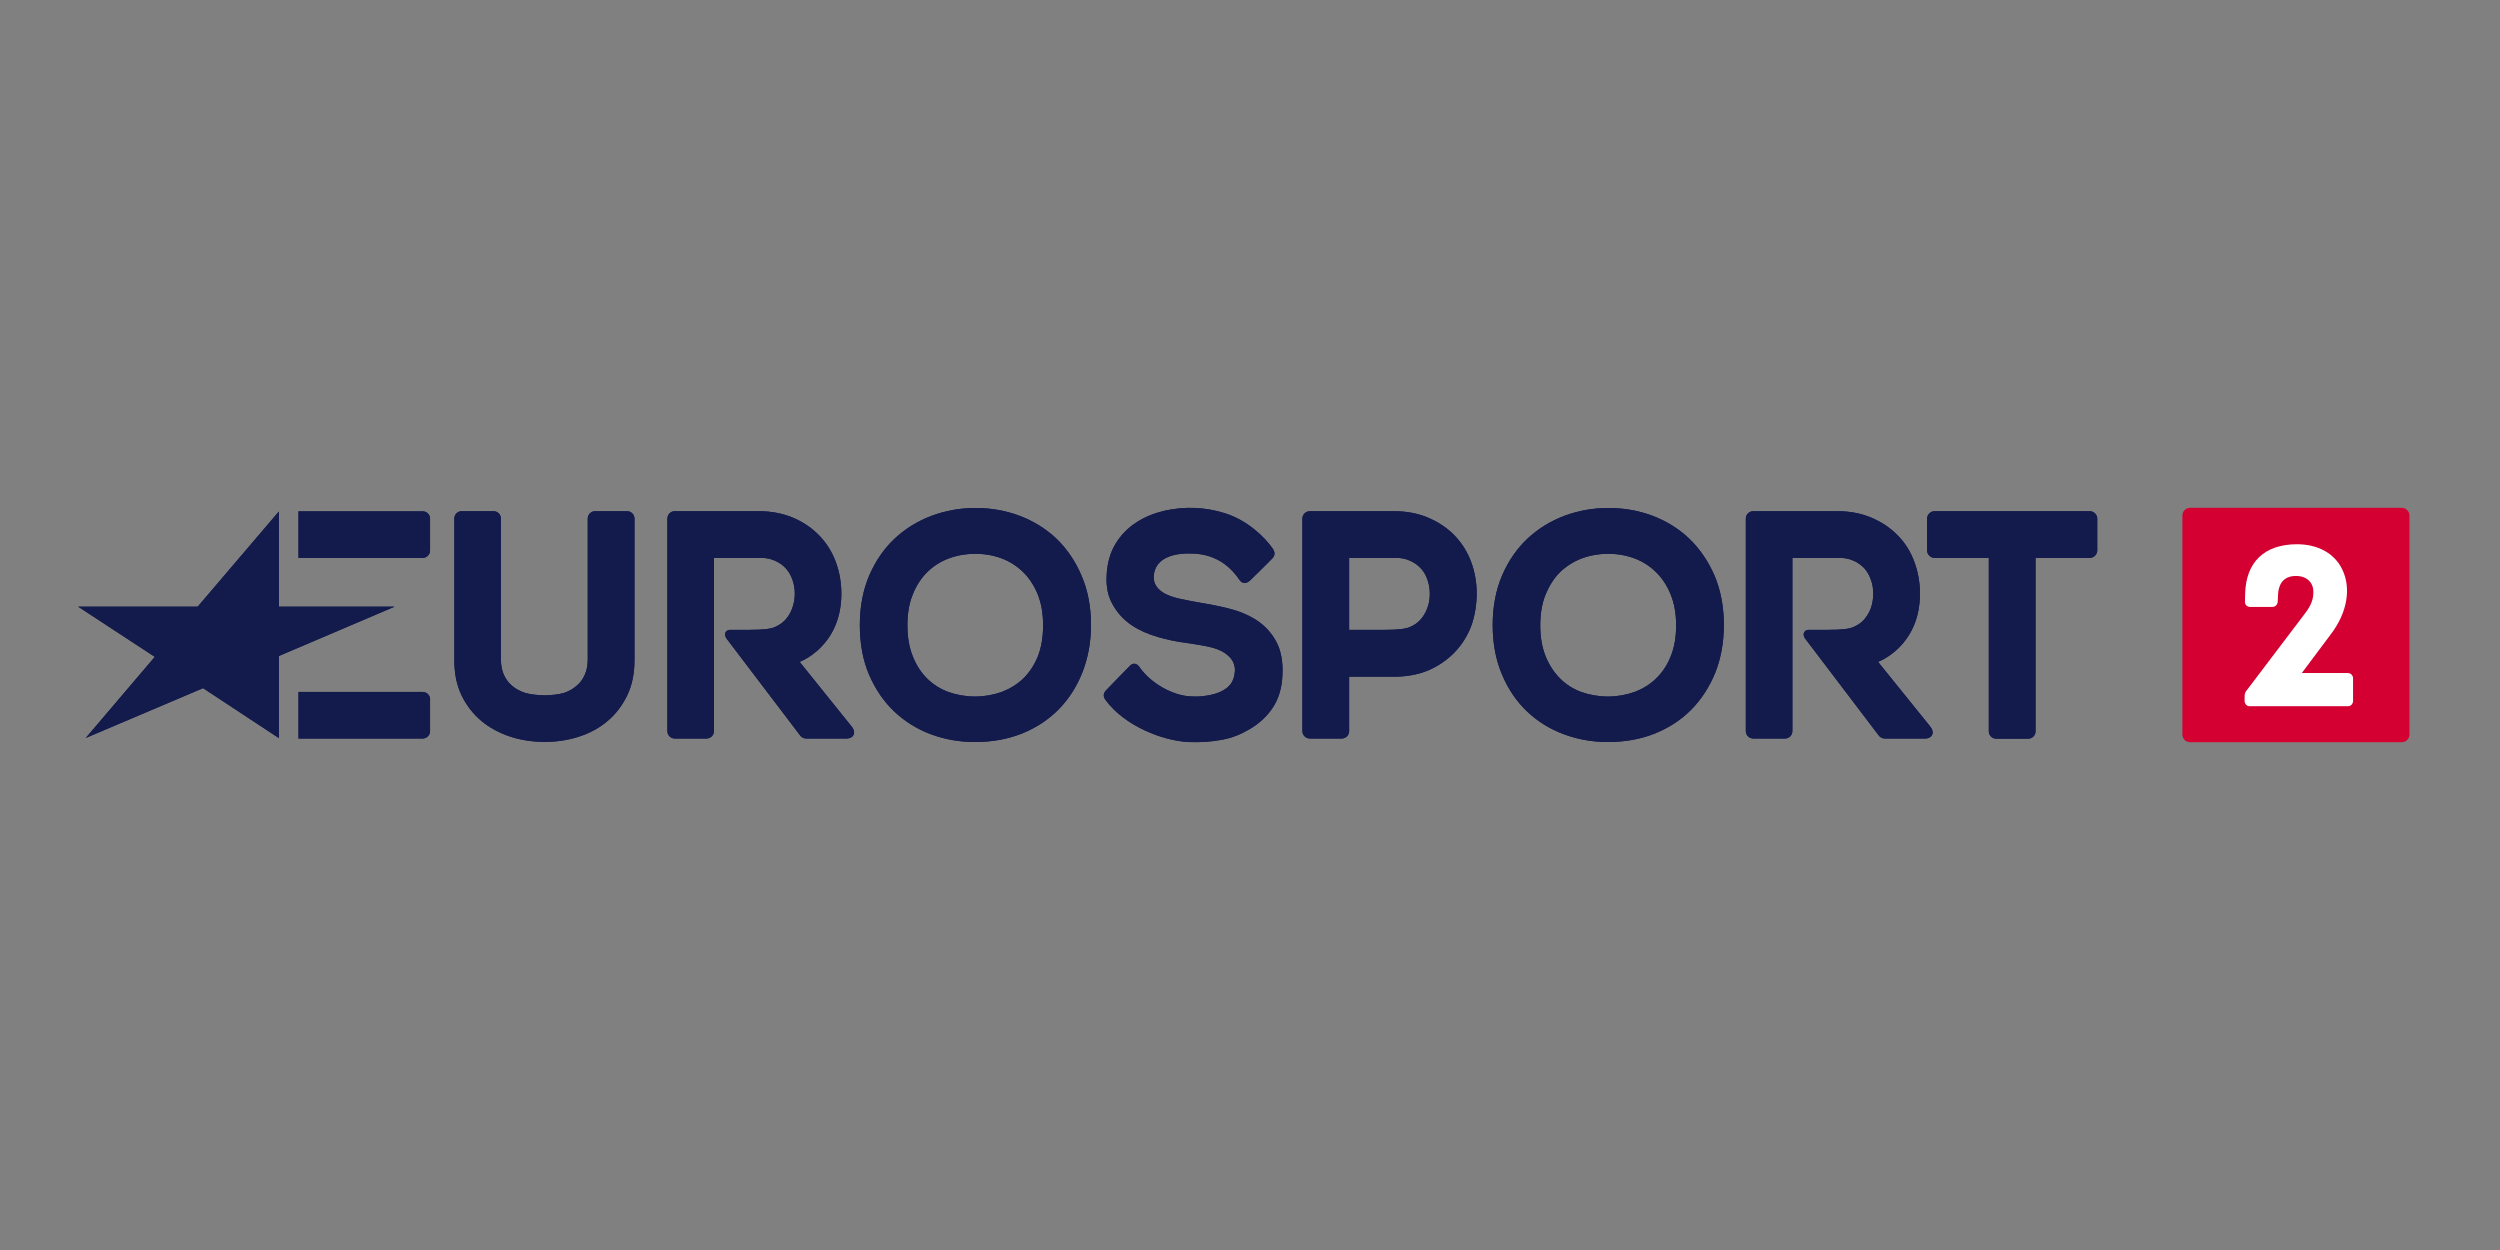 <svg width="128" height="64" viewBox="0 0 128 64" fill="none" xmlns="http://www.w3.org/2000/svg">
<rect x="0" y="0" width="128" height="64" fill="#808080" stroke="none"/>
<g clip-path="url(#clip0_967_19174)">
<path d="M14.278 37.79L10.395 35.233L4.392 37.782L7.926 33.632L4 31.06H10.123L14.278 26.188V31.06H20.205L14.278 33.587V37.79Z" fill="#131B4D"/>
<path d="M21.644 28.564C21.849 28.564 22.019 28.391 22.019 28.188V26.556C22.019 26.346 21.849 26.18 21.644 26.18H15.283V28.564H21.644Z" fill="#131B4D"/>
<path d="M21.644 37.812C21.849 37.812 22.019 37.639 22.019 37.436V35.805C22.019 35.594 21.849 35.428 21.644 35.428H15.283V37.812H21.644Z" fill="#131B4D"/>
<path d="M106.996 26.173H99.051C98.847 26.173 98.668 26.346 98.668 26.548V28.188C98.668 28.391 98.847 28.564 99.051 28.564H101.827V37.443C101.827 37.654 101.997 37.82 102.202 37.82H103.845C104.05 37.82 104.22 37.654 104.22 37.443V28.564H106.996C107.2 28.564 107.379 28.391 107.379 28.188V26.548C107.379 26.346 107.2 26.173 106.996 26.173Z" fill="#131B4D"/>
<path d="M73.07 31.158C72.985 31.384 72.866 31.578 72.712 31.745C72.559 31.91 72.389 32.014 72.184 32.105C71.98 32.195 71.614 32.248 70.907 32.248H69.076V28.564H71.486C71.742 28.564 71.98 28.609 72.184 28.707C72.397 28.797 72.585 28.925 72.729 29.083C72.883 29.24 73.002 29.436 73.078 29.662C73.164 29.895 73.206 30.143 73.206 30.406C73.206 30.669 73.164 30.924 73.07 31.158ZM75.327 28.782C75.139 28.27 74.858 27.82 74.492 27.436C74.126 27.052 73.674 26.744 73.155 26.519C72.636 26.293 72.04 26.173 71.384 26.173H67.066C66.853 26.173 66.683 26.346 66.683 26.548V37.436C66.683 37.639 66.853 37.812 67.066 37.812H68.701C68.906 37.812 69.076 37.639 69.076 37.436V34.647H71.384C72.04 34.647 72.627 34.533 73.147 34.316C73.657 34.09 74.109 33.782 74.475 33.398C74.841 33.023 75.122 32.572 75.318 32.075C75.505 31.578 75.608 30.948 75.608 30.391C75.608 29.835 75.514 29.293 75.327 28.782Z" fill="#131B4D"/>
<path d="M59.07 29.519C59.062 29.76 59.13 29.902 59.215 30.03C59.317 30.18 59.471 30.3 59.649 30.398C59.854 30.504 60.101 30.587 60.365 30.647C60.671 30.714 60.969 30.775 61.276 30.827C61.829 30.917 62.374 31.023 62.894 31.15C63.439 31.286 63.924 31.488 64.333 31.752C64.759 32.03 65.099 32.399 65.338 32.842C65.585 33.293 65.695 33.872 65.661 34.556C65.636 35.218 65.466 35.782 65.159 36.241C64.861 36.685 64.469 37.045 64.009 37.316C63.55 37.586 63.107 37.782 62.545 37.879C62 37.985 61.395 38.015 60.859 37.992C59.539 37.932 57.58 37.172 56.601 35.835C56.524 35.729 56.431 35.542 56.643 35.331C56.848 35.113 57.853 34.09 57.853 34.09C58.057 33.872 58.261 34.03 58.338 34.15C58.917 34.992 60.058 35.617 60.952 35.654C61.429 35.676 61.48 35.654 61.778 35.617C62.042 35.579 62.281 35.511 62.502 35.413C62.706 35.316 62.877 35.195 63.013 35.022C63.132 34.865 63.209 34.639 63.226 34.376C63.243 34.128 63.175 33.925 63.056 33.759C62.928 33.587 62.758 33.451 62.545 33.338C62.315 33.218 62.042 33.143 61.744 33.083C61.421 33.023 61.105 32.97 60.799 32.925C60.288 32.864 59.777 32.76 59.292 32.617C58.789 32.474 58.33 32.271 57.946 32.015C57.546 31.745 57.222 31.398 56.984 30.977C56.737 30.557 56.626 30.068 56.66 29.458C56.686 28.842 56.839 28.301 57.112 27.85C57.384 27.398 57.742 27.03 58.176 26.752C58.593 26.474 59.079 26.279 59.615 26.151C60.663 25.917 61.71 25.955 62.74 26.285C63.856 26.639 64.759 27.496 65.168 28.097C65.244 28.211 65.321 28.391 65.159 28.572C64.997 28.752 64.009 29.715 64.009 29.715C63.797 29.917 63.584 29.872 63.464 29.692C62.86 28.804 62.076 28.406 61.174 28.346C60.203 28.286 59.121 28.504 59.07 29.519Z" fill="#131B4D"/>
<path d="M53.135 33.616C52.948 34.06 52.701 34.443 52.386 34.745C52.071 35.045 51.696 35.271 51.287 35.428C50.861 35.579 50.401 35.662 49.925 35.662C49.439 35.662 48.979 35.579 48.554 35.428C48.145 35.278 47.779 35.045 47.472 34.745C47.166 34.443 46.919 34.068 46.74 33.616C46.552 33.158 46.459 32.624 46.459 32.015C46.459 31.413 46.552 30.872 46.74 30.421C46.919 29.97 47.174 29.587 47.481 29.285C47.787 28.985 48.153 28.752 48.571 28.594C48.996 28.436 49.456 28.354 49.942 28.354C50.419 28.354 50.878 28.436 51.296 28.594C51.713 28.752 52.079 28.992 52.386 29.293C52.701 29.601 52.948 29.985 53.135 30.436C53.314 30.887 53.407 31.421 53.407 32.015C53.407 32.624 53.314 33.158 53.135 33.616ZM54.089 27.579C53.544 27.068 52.914 26.677 52.198 26.406C51.492 26.143 50.734 26.008 49.95 26.008C49.167 26.008 48.417 26.143 47.702 26.406C46.987 26.677 46.348 27.068 45.803 27.579C45.258 28.091 44.824 28.729 44.5 29.474C44.185 30.218 44.023 31.068 44.023 32C44.023 32.947 44.177 33.797 44.492 34.533C44.807 35.271 45.241 35.91 45.778 36.421C46.314 36.932 46.953 37.331 47.66 37.594C48.366 37.857 49.124 37.992 49.916 37.992C50.776 37.992 51.585 37.849 52.309 37.564C53.041 37.27 53.672 36.857 54.199 36.324C54.719 35.797 55.128 35.158 55.417 34.429C55.707 33.691 55.86 32.88 55.86 32C55.86 31.068 55.698 30.218 55.375 29.474C55.059 28.729 54.625 28.097 54.089 27.579Z" fill="#131B4D"/>
<path d="M85.537 33.616C85.358 34.06 85.102 34.443 84.787 34.745C84.472 35.045 84.106 35.271 83.689 35.428C83.263 35.579 82.812 35.662 82.335 35.662C81.841 35.662 81.381 35.579 80.955 35.428C80.547 35.278 80.18 35.045 79.882 34.745C79.576 34.443 79.329 34.068 79.141 33.616C78.954 33.158 78.861 32.624 78.861 32.015C78.861 31.413 78.954 30.872 79.141 30.421C79.329 29.97 79.576 29.587 79.882 29.285C80.198 28.985 80.564 28.752 80.981 28.594C81.398 28.436 81.858 28.354 82.352 28.354C82.82 28.354 83.28 28.436 83.697 28.594C84.115 28.752 84.481 28.992 84.787 29.293C85.102 29.601 85.358 29.985 85.537 30.436C85.724 30.887 85.818 31.421 85.818 32.015C85.818 32.624 85.724 33.158 85.537 33.616ZM86.49 27.579C85.954 27.068 85.315 26.677 84.609 26.406C83.902 26.143 83.135 26.008 82.352 26.008C81.577 26.008 80.819 26.143 80.104 26.406C79.388 26.677 78.75 27.068 78.205 27.579C77.66 28.091 77.225 28.729 76.902 29.474C76.587 30.218 76.425 31.068 76.425 32C76.425 32.947 76.587 33.797 76.902 34.533C77.209 35.271 77.643 35.91 78.179 36.421C78.716 36.932 79.354 37.331 80.07 37.594C80.776 37.857 81.534 37.992 82.318 37.992C83.186 37.992 83.987 37.849 84.711 37.564C85.443 37.27 86.082 36.857 86.601 36.324C87.121 35.797 87.529 35.158 87.827 34.429C88.117 33.691 88.262 32.88 88.262 32C88.262 31.068 88.1 30.218 87.785 29.474C87.461 28.729 87.027 28.097 86.49 27.579Z" fill="#131B4D"/>
<path d="M32.11 26.173H30.466C30.262 26.173 30.092 26.346 30.092 26.548V33.752C30.092 34.06 30.041 34.331 29.938 34.556C29.836 34.782 29.7 34.969 29.521 35.112C29.342 35.271 29.13 35.391 28.883 35.474C28.627 35.556 28.193 35.601 27.895 35.601C27.597 35.601 27.137 35.556 26.881 35.474C26.626 35.391 26.404 35.271 26.217 35.112C26.038 34.963 25.902 34.775 25.8 34.556C25.698 34.331 25.647 34.06 25.647 33.752V26.548C25.647 26.346 25.476 26.173 25.272 26.173H23.637C23.424 26.173 23.262 26.346 23.262 26.548V33.812C23.262 34.481 23.381 35.075 23.628 35.594C23.875 36.105 24.216 36.549 24.642 36.909C25.067 37.263 25.57 37.533 26.123 37.714C26.668 37.895 27.265 37.985 27.895 37.985C28.508 37.985 29.104 37.895 29.649 37.714C30.211 37.533 30.705 37.263 31.122 36.903C31.539 36.549 31.872 36.105 32.118 35.594C32.365 35.075 32.485 34.481 32.485 33.812V26.548C32.485 26.346 32.314 26.173 32.11 26.173Z" fill="#131B4D"/>
<path d="M43.589 37.18L40.941 33.887C40.941 33.887 43.078 33.113 43.078 30.391C43.078 29.835 42.984 29.293 42.797 28.782C42.61 28.27 42.329 27.82 41.962 27.436C41.596 27.052 41.154 26.744 40.634 26.519C40.106 26.293 39.51 26.173 38.863 26.173H34.545C34.333 26.173 34.171 26.346 34.171 26.548V37.436C34.171 37.639 34.333 37.812 34.545 37.812H36.172C36.385 37.812 36.555 37.639 36.555 37.436V28.564H38.974C39.229 28.564 39.459 28.609 39.672 28.707C39.885 28.797 40.072 28.925 40.217 29.083C40.37 29.24 40.481 29.436 40.566 29.662C40.651 29.895 40.694 30.143 40.694 30.406C40.694 30.669 40.643 30.924 40.557 31.158C40.472 31.384 40.353 31.578 40.2 31.745C40.047 31.91 39.876 32.014 39.672 32.105C39.468 32.195 39.101 32.248 38.395 32.248H37.381C37.185 32.248 37.032 32.428 37.185 32.676L40.966 37.654C41.034 37.752 41.154 37.812 41.273 37.812H43.359C43.674 37.812 43.879 37.526 43.589 37.18Z" fill="#131B4D"/>
<path d="M98.813 37.18L96.156 33.887C96.156 33.887 98.302 33.113 98.302 30.391C98.302 29.835 98.208 29.293 98.021 28.782C97.833 28.27 97.561 27.82 97.186 27.436C96.82 27.052 96.369 26.744 95.849 26.519C95.33 26.293 94.734 26.173 94.087 26.173H89.769C89.556 26.173 89.386 26.346 89.386 26.548V37.436C89.386 37.639 89.556 37.812 89.769 37.812H91.395C91.6 37.812 91.77 37.639 91.77 37.436V28.564H94.189C94.453 28.564 94.683 28.609 94.895 28.707C95.108 28.797 95.287 28.925 95.441 29.083C95.585 29.24 95.704 29.436 95.781 29.662C95.875 29.895 95.909 30.143 95.909 30.406C95.909 30.669 95.866 30.924 95.781 31.158C95.696 31.384 95.568 31.578 95.423 31.745C95.27 31.91 95.1 32.014 94.895 32.105C94.691 32.195 94.325 32.248 93.618 32.248H92.605C92.409 32.248 92.256 32.428 92.409 32.676L96.19 37.654C96.258 37.752 96.377 37.812 96.496 37.812H98.583C98.898 37.812 99.102 37.526 98.813 37.18Z" fill="#131B4D"/>
<path d="M14.278 37.79L10.395 35.233L4.392 37.782L7.926 33.632L4 31.06H10.123L14.278 26.188V31.06H20.205L14.278 33.587V37.79Z" fill="#131B4D"/>
<path d="M21.644 28.564C21.849 28.564 22.019 28.391 22.019 28.188V26.556C22.019 26.346 21.849 26.18 21.644 26.18H15.283V28.564H21.644Z" fill="#131B4D"/>
<path d="M21.644 37.812C21.849 37.812 22.019 37.639 22.019 37.436V35.805C22.019 35.594 21.849 35.428 21.644 35.428H15.283V37.812H21.644Z" fill="#131B4D"/>
<path d="M106.996 26.173H99.051C98.847 26.173 98.668 26.346 98.668 26.548V28.188C98.668 28.391 98.847 28.564 99.051 28.564H101.827V37.443C101.827 37.654 101.997 37.82 102.202 37.82H103.845C104.05 37.82 104.22 37.654 104.22 37.443V28.564H106.996C107.2 28.564 107.379 28.391 107.379 28.188V26.548C107.379 26.346 107.2 26.173 106.996 26.173Z" fill="#131B4D"/>
<path d="M73.07 31.158C72.985 31.384 72.866 31.578 72.712 31.745C72.559 31.91 72.389 32.014 72.184 32.105C71.98 32.195 71.614 32.248 70.907 32.248H69.076V28.564H71.486C71.742 28.564 71.98 28.609 72.184 28.707C72.397 28.797 72.585 28.925 72.729 29.083C72.883 29.24 73.002 29.436 73.078 29.662C73.164 29.895 73.206 30.143 73.206 30.406C73.206 30.669 73.164 30.924 73.07 31.158ZM75.327 28.782C75.139 28.27 74.858 27.82 74.492 27.436C74.126 27.052 73.674 26.744 73.155 26.519C72.636 26.293 72.04 26.173 71.384 26.173H67.066C66.853 26.173 66.683 26.346 66.683 26.548V37.436C66.683 37.639 66.853 37.812 67.066 37.812H68.701C68.906 37.812 69.076 37.639 69.076 37.436V34.647H71.384C72.04 34.647 72.627 34.533 73.147 34.316C73.657 34.09 74.109 33.782 74.475 33.398C74.841 33.023 75.122 32.572 75.318 32.075C75.505 31.578 75.608 30.948 75.608 30.391C75.608 29.835 75.514 29.293 75.327 28.782Z" fill="#131B4D"/>
<path d="M59.07 29.519C59.062 29.76 59.13 29.902 59.215 30.03C59.317 30.18 59.471 30.3 59.649 30.398C59.854 30.504 60.101 30.587 60.365 30.647C60.671 30.714 60.969 30.775 61.276 30.827C61.829 30.917 62.374 31.023 62.894 31.15C63.439 31.286 63.924 31.488 64.333 31.752C64.759 32.03 65.099 32.399 65.338 32.842C65.585 33.293 65.695 33.872 65.661 34.556C65.636 35.218 65.466 35.782 65.159 36.241C64.861 36.685 64.469 37.045 64.009 37.316C63.55 37.586 63.107 37.782 62.545 37.879C62 37.985 61.395 38.015 60.859 37.992C59.539 37.932 57.58 37.172 56.601 35.835C56.524 35.729 56.431 35.542 56.643 35.331C56.848 35.113 57.853 34.09 57.853 34.09C58.057 33.872 58.261 34.03 58.338 34.15C58.917 34.992 60.058 35.617 60.952 35.654C61.429 35.676 61.48 35.654 61.778 35.617C62.042 35.579 62.281 35.511 62.502 35.413C62.706 35.316 62.877 35.195 63.013 35.022C63.132 34.865 63.209 34.639 63.226 34.376C63.243 34.128 63.175 33.925 63.056 33.759C62.928 33.587 62.758 33.451 62.545 33.338C62.315 33.218 62.042 33.143 61.744 33.083C61.421 33.023 61.105 32.97 60.799 32.925C60.288 32.864 59.777 32.76 59.292 32.617C58.789 32.474 58.33 32.271 57.946 32.015C57.546 31.745 57.222 31.398 56.984 30.977C56.737 30.557 56.626 30.068 56.66 29.458C56.686 28.842 56.839 28.301 57.112 27.85C57.384 27.398 57.742 27.03 58.176 26.752C58.593 26.474 59.079 26.279 59.615 26.151C60.663 25.917 61.71 25.955 62.74 26.285C63.856 26.639 64.759 27.496 65.168 28.097C65.244 28.211 65.321 28.391 65.159 28.572C64.997 28.752 64.009 29.715 64.009 29.715C63.797 29.917 63.584 29.872 63.464 29.692C62.86 28.804 62.076 28.406 61.174 28.346C60.203 28.286 59.121 28.504 59.07 29.519Z" fill="#131B4D"/>
<path d="M53.135 33.616C52.948 34.06 52.701 34.443 52.386 34.745C52.071 35.045 51.696 35.271 51.287 35.428C50.861 35.579 50.401 35.662 49.925 35.662C49.439 35.662 48.979 35.579 48.554 35.428C48.145 35.278 47.779 35.045 47.472 34.745C47.166 34.443 46.919 34.068 46.74 33.616C46.552 33.158 46.459 32.624 46.459 32.015C46.459 31.413 46.552 30.872 46.74 30.421C46.919 29.97 47.174 29.587 47.481 29.285C47.787 28.985 48.153 28.752 48.571 28.594C48.996 28.436 49.456 28.354 49.942 28.354C50.419 28.354 50.878 28.436 51.296 28.594C51.713 28.752 52.079 28.992 52.386 29.293C52.701 29.601 52.948 29.985 53.135 30.436C53.314 30.887 53.407 31.421 53.407 32.015C53.407 32.624 53.314 33.158 53.135 33.616ZM54.089 27.579C53.544 27.068 52.914 26.677 52.198 26.406C51.492 26.143 50.734 26.008 49.95 26.008C49.167 26.008 48.417 26.143 47.702 26.406C46.987 26.677 46.348 27.068 45.803 27.579C45.258 28.091 44.824 28.729 44.5 29.474C44.185 30.218 44.023 31.068 44.023 32C44.023 32.947 44.177 33.797 44.492 34.533C44.807 35.271 45.241 35.91 45.778 36.421C46.314 36.932 46.953 37.331 47.66 37.594C48.366 37.857 49.124 37.992 49.916 37.992C50.776 37.992 51.585 37.849 52.309 37.564C53.041 37.27 53.672 36.857 54.199 36.324C54.719 35.797 55.128 35.158 55.417 34.429C55.707 33.691 55.86 32.88 55.86 32C55.86 31.068 55.698 30.218 55.375 29.474C55.059 28.729 54.625 28.097 54.089 27.579Z" fill="#131B4D"/>
<path d="M85.537 33.616C85.358 34.06 85.102 34.443 84.787 34.745C84.472 35.045 84.106 35.271 83.689 35.428C83.263 35.579 82.812 35.662 82.335 35.662C81.841 35.662 81.381 35.579 80.955 35.428C80.547 35.278 80.18 35.045 79.882 34.745C79.576 34.443 79.329 34.068 79.141 33.616C78.954 33.158 78.861 32.624 78.861 32.015C78.861 31.413 78.954 30.872 79.141 30.421C79.329 29.97 79.576 29.587 79.882 29.285C80.198 28.985 80.564 28.752 80.981 28.594C81.398 28.436 81.858 28.354 82.352 28.354C82.82 28.354 83.28 28.436 83.697 28.594C84.115 28.752 84.481 28.992 84.787 29.293C85.102 29.601 85.358 29.985 85.537 30.436C85.724 30.887 85.818 31.421 85.818 32.015C85.818 32.624 85.724 33.158 85.537 33.616ZM86.49 27.579C85.954 27.068 85.315 26.677 84.609 26.406C83.902 26.143 83.135 26.008 82.352 26.008C81.577 26.008 80.819 26.143 80.104 26.406C79.388 26.677 78.75 27.068 78.205 27.579C77.66 28.091 77.225 28.729 76.902 29.474C76.587 30.218 76.425 31.068 76.425 32C76.425 32.947 76.587 33.797 76.902 34.533C77.209 35.271 77.643 35.91 78.179 36.421C78.716 36.932 79.354 37.331 80.07 37.594C80.776 37.857 81.534 37.992 82.318 37.992C83.186 37.992 83.987 37.849 84.711 37.564C85.443 37.27 86.082 36.857 86.601 36.324C87.121 35.797 87.529 35.158 87.827 34.429C88.117 33.691 88.262 32.88 88.262 32C88.262 31.068 88.1 30.218 87.785 29.474C87.461 28.729 87.027 28.097 86.49 27.579Z" fill="#131B4D"/>
<path d="M32.11 26.173H30.466C30.262 26.173 30.092 26.346 30.092 26.548V33.752C30.092 34.06 30.041 34.331 29.938 34.556C29.836 34.782 29.7 34.969 29.521 35.112C29.342 35.271 29.13 35.391 28.883 35.474C28.627 35.556 28.193 35.601 27.895 35.601C27.597 35.601 27.137 35.556 26.881 35.474C26.626 35.391 26.404 35.271 26.217 35.112C26.038 34.963 25.902 34.775 25.8 34.556C25.698 34.331 25.647 34.06 25.647 33.752V26.548C25.647 26.346 25.476 26.173 25.272 26.173H23.637C23.424 26.173 23.262 26.346 23.262 26.548V33.812C23.262 34.481 23.381 35.075 23.628 35.594C23.875 36.105 24.216 36.549 24.642 36.909C25.067 37.263 25.57 37.533 26.123 37.714C26.668 37.895 27.265 37.985 27.895 37.985C28.508 37.985 29.104 37.895 29.649 37.714C30.211 37.533 30.705 37.263 31.122 36.903C31.539 36.549 31.872 36.105 32.118 35.594C32.365 35.075 32.485 34.481 32.485 33.812V26.548C32.485 26.346 32.314 26.173 32.11 26.173Z" fill="#131B4D"/>
<path d="M43.589 37.18L40.941 33.887C40.941 33.887 43.078 33.113 43.078 30.391C43.078 29.835 42.984 29.293 42.797 28.782C42.61 28.27 42.329 27.82 41.962 27.436C41.596 27.052 41.154 26.744 40.634 26.519C40.106 26.293 39.51 26.173 38.863 26.173H34.545C34.333 26.173 34.171 26.346 34.171 26.548V37.436C34.171 37.639 34.333 37.812 34.545 37.812H36.172C36.385 37.812 36.555 37.639 36.555 37.436V28.564H38.974C39.229 28.564 39.459 28.609 39.672 28.707C39.885 28.797 40.072 28.925 40.217 29.083C40.37 29.24 40.481 29.436 40.566 29.662C40.651 29.895 40.694 30.143 40.694 30.406C40.694 30.669 40.643 30.924 40.557 31.158C40.472 31.384 40.353 31.578 40.2 31.745C40.047 31.91 39.876 32.014 39.672 32.105C39.468 32.195 39.101 32.248 38.395 32.248H37.381C37.185 32.248 37.032 32.428 37.185 32.676L40.966 37.654C41.034 37.752 41.154 37.812 41.273 37.812H43.359C43.674 37.812 43.879 37.526 43.589 37.18Z" fill="#131B4D"/>
<path d="M98.813 37.18L96.156 33.887C96.156 33.887 98.302 33.113 98.302 30.391C98.302 29.835 98.208 29.293 98.021 28.782C97.833 28.27 97.561 27.82 97.186 27.436C96.82 27.052 96.369 26.744 95.849 26.519C95.33 26.293 94.734 26.173 94.087 26.173H89.769C89.556 26.173 89.386 26.346 89.386 26.548V37.436C89.386 37.639 89.556 37.812 89.769 37.812H91.395C91.6 37.812 91.77 37.639 91.77 37.436V28.564H94.189C94.453 28.564 94.683 28.609 94.895 28.707C95.108 28.797 95.287 28.925 95.441 29.083C95.585 29.24 95.704 29.436 95.781 29.662C95.875 29.895 95.909 30.143 95.909 30.406C95.909 30.669 95.866 30.924 95.781 31.158C95.696 31.384 95.568 31.578 95.423 31.745C95.27 31.91 95.1 32.014 94.895 32.105C94.691 32.195 94.325 32.248 93.618 32.248H92.605C92.409 32.248 92.256 32.428 92.409 32.676L96.19 37.654C96.258 37.752 96.377 37.812 96.496 37.812H98.583C98.898 37.812 99.102 37.526 98.813 37.18Z" fill="#131B4D"/>
<path d="M122.971 38H112.131C111.91 38 111.739 37.827 111.739 37.609V26.391C111.739 26.18 111.91 26 112.131 26H122.971C123.184 26 123.363 26.18 123.363 26.391V37.609C123.363 37.827 123.184 38 122.971 38Z" fill="#D50032"/>
<path d="M114.924 35.654V35.887C114.924 36.037 115.035 36.158 115.18 36.158H120.221C120.366 36.158 120.476 36.037 120.476 35.887V34.722C120.476 34.586 120.357 34.459 120.212 34.459H117.853L119.327 32.489C120.195 31.36 120.391 30.098 119.914 29.135C119.514 28.323 118.671 27.865 117.598 27.865C115.929 27.872 114.984 28.782 114.95 30.428L114.941 30.812C114.941 30.97 115.052 31.075 115.222 31.075H116.346C116.499 31.075 116.61 30.955 116.619 30.804L116.636 30.451C116.653 30.015 116.832 29.489 117.555 29.489C118.134 29.489 118.432 29.857 118.441 30.241C118.458 30.654 118.356 30.97 117.99 31.443L115.06 35.308C114.967 35.413 114.924 35.503 114.924 35.654Z" fill="white"/>
</g>
<defs>
<clipPath id="clip0_967_19174">
<rect width="128" height="64" fill="white"/>
</clipPath>
</defs>
</svg>
